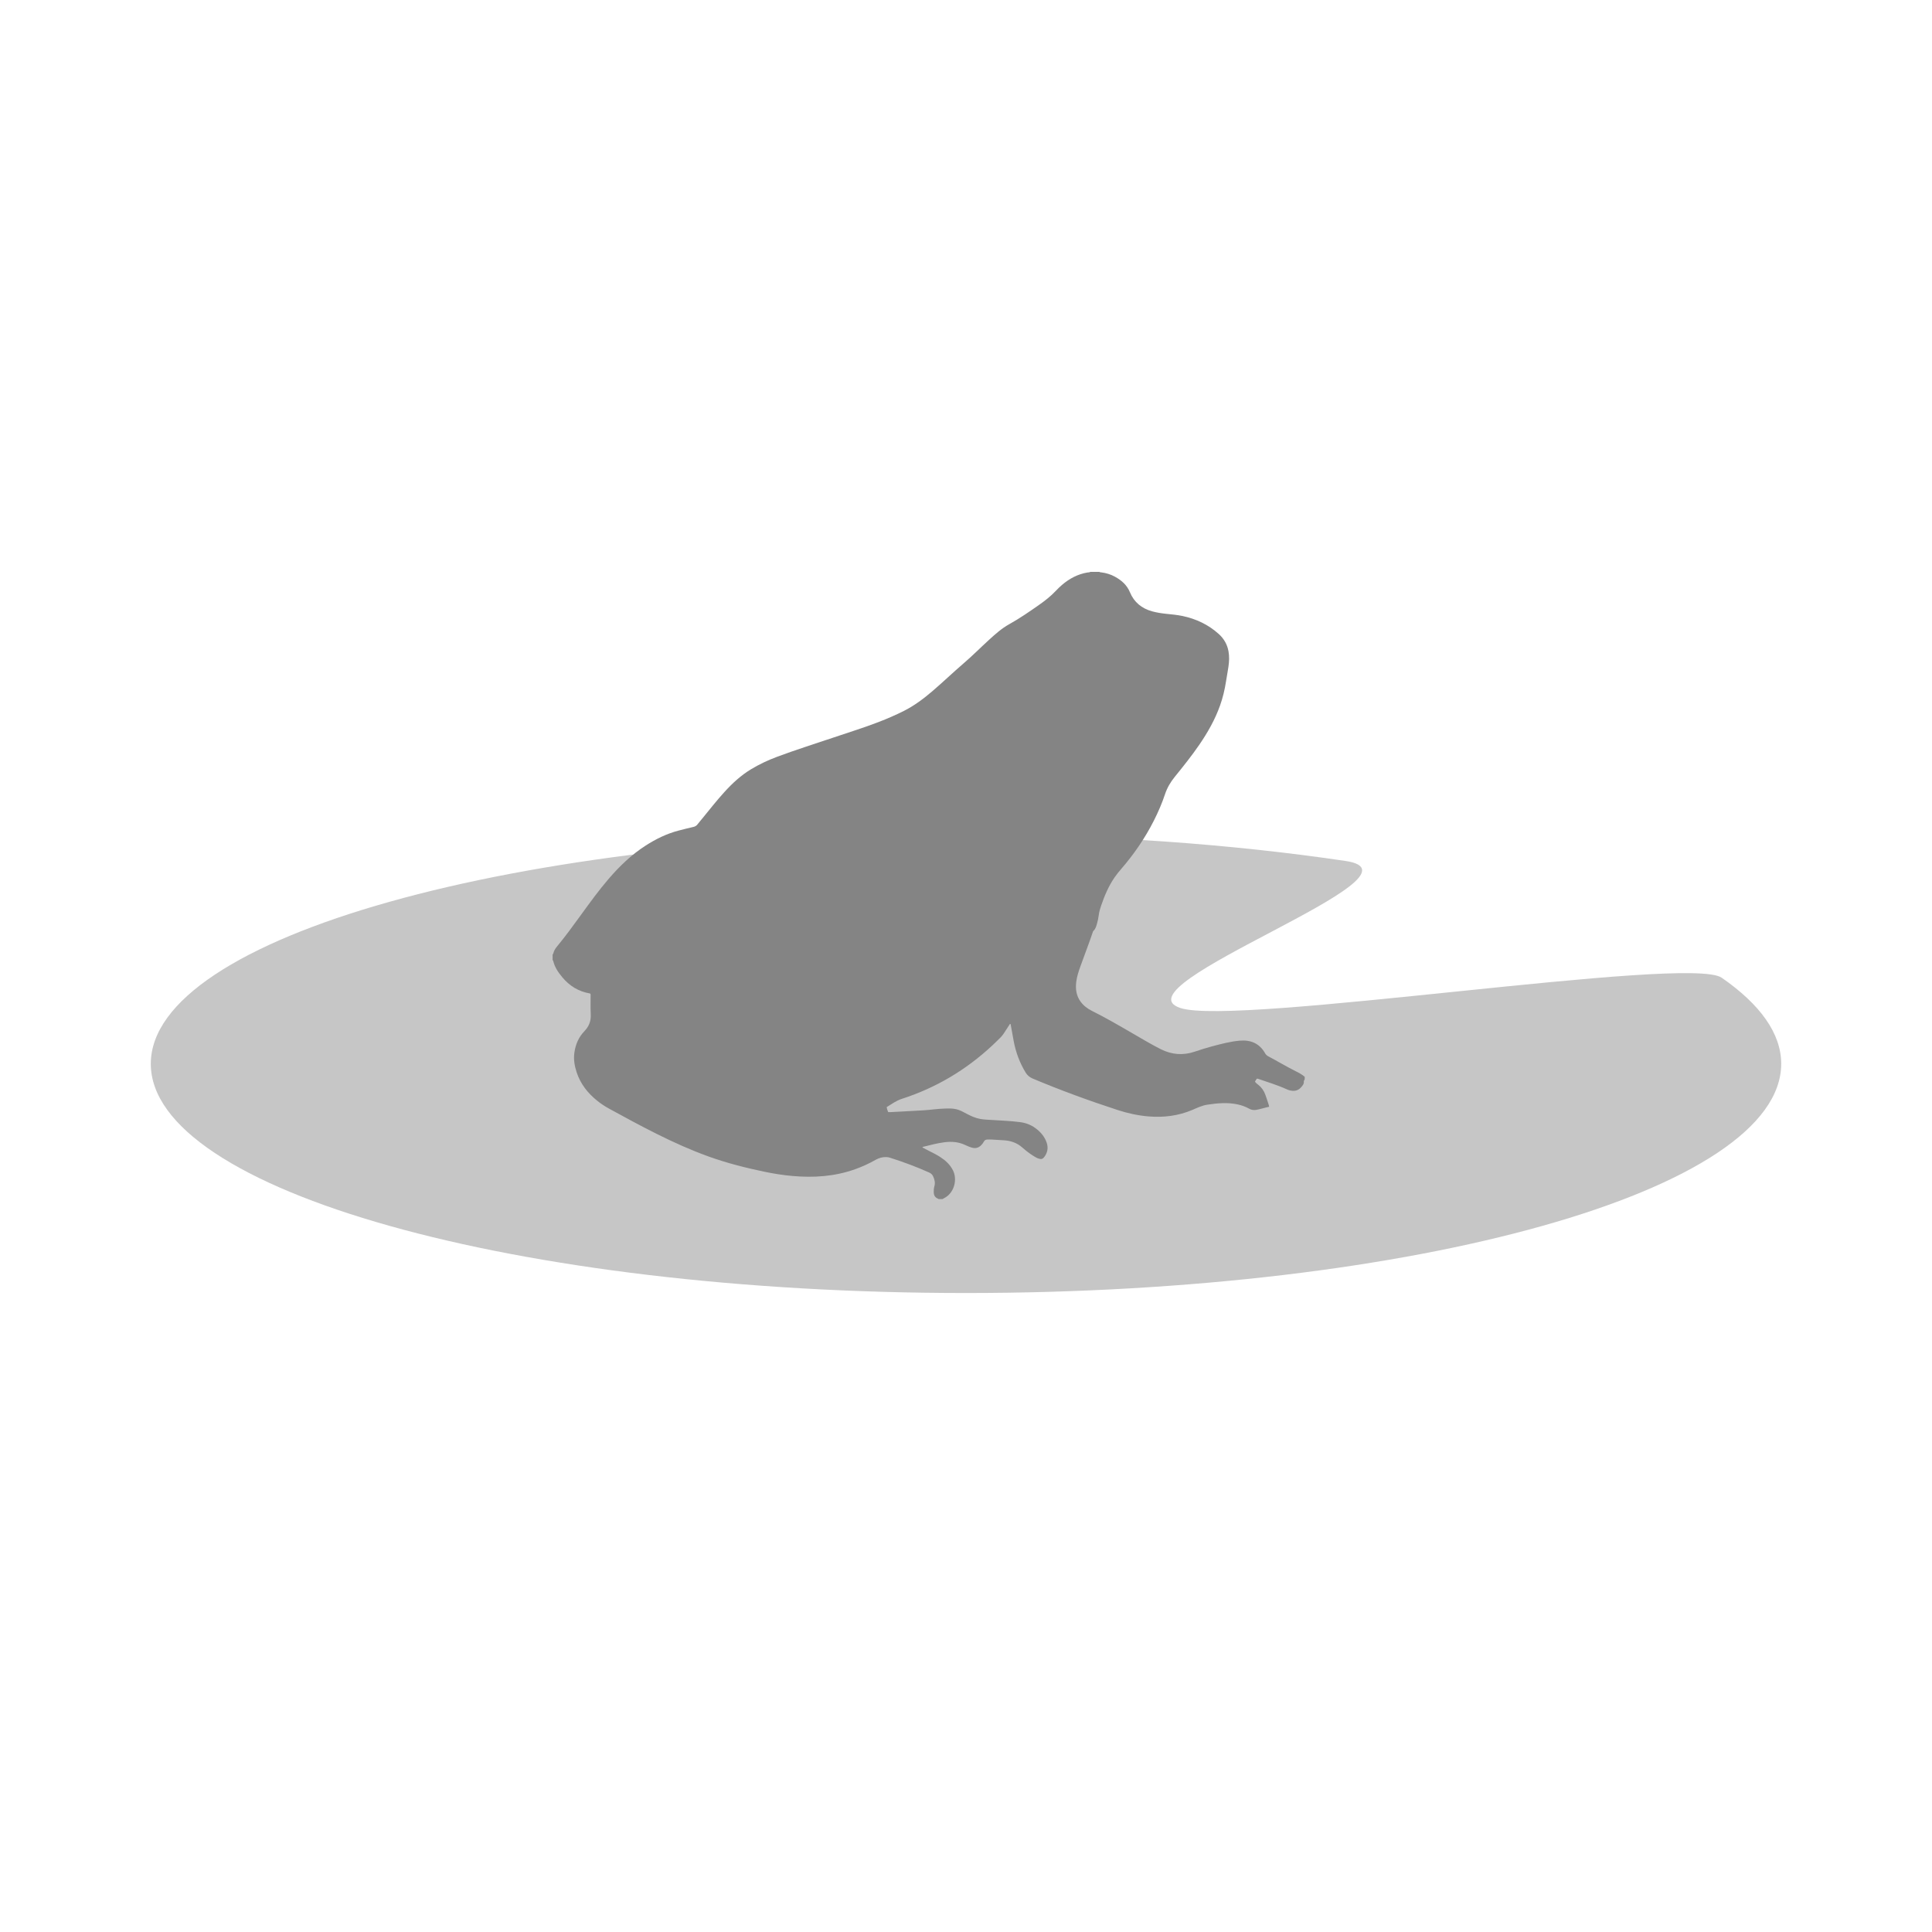 <?xml version="1.0" encoding="utf-8"?>
<!-- Generator: Adobe Illustrator 16.0.0, SVG Export Plug-In . SVG Version: 6.00 Build 0)  -->
<svg version="1.2" baseProfile="tiny" id="Layer_1" xmlns="http://www.w3.org/2000/svg" xmlns:xlink="http://www.w3.org/1999/xlink"
	 x="0px" y="0px" width="864px" height="864px" viewBox="0 0 864 864" xml:space="preserve">
<path fill-rule="evenodd" fill="#C6C6C6" d="M796.562,475.752c0,56.603-163.219,102.489-364.561,102.489
	c-201.342,0-364.563-45.887-364.563-102.489c0-56.602,163.22-102.488,364.563-102.488c61.279,0,119.03,4.251,169.723,11.76
	c41.206,6.105-103.828,55.88-73.846,65.761c25.146,8.284,227.256-23.806,242.056-13.554
	C787.103,449.123,796.562,462.128,796.562,475.752z"/>
<g>
	<path fill-rule="evenodd" fill="#848484" d="M247.124,429.337c0-0.838,0-1.676,0-2.514c0.243-0.147,0.308-0.399,0.374-0.648
		c0.279-1.048,0.815-1.954,1.502-2.782c3.805-4.59,7.307-9.409,10.805-14.232c3.99-5.501,7.974-11.006,12.41-16.164
		c4.853-5.642,10.174-10.762,16.458-14.81c4.6-2.963,9.466-5.358,14.785-6.747c2.21-0.576,4.428-1.131,6.656-1.64
		c0.768-0.175,1.342-0.525,1.816-1.146c0.684-0.895,1.428-1.744,2.139-2.618c3.254-3.994,6.444-8.041,9.91-11.858
		c3.546-3.904,7.384-7.455,11.929-10.189c3.653-2.199,7.494-4.01,11.479-5.503c8.352-3.13,16.868-5.779,25.311-8.646
		c6.765-2.296,13.598-4.391,20.266-6.968c3.816-1.475,7.568-3.095,11.224-4.932c4.694-2.36,8.856-5.492,12.83-8.894
		c4.746-4.062,9.247-8.397,13.992-12.464c3.888-3.331,7.487-6.98,11.269-10.43c2.834-2.585,5.692-5.145,9.07-7.019
		c4.627-2.567,8.967-5.574,13.291-8.605c2.668-1.869,5.234-3.865,7.473-6.248c0.904-0.964,1.85-1.885,2.855-2.741
		c3.299-2.808,7.002-4.785,11.317-5.517c0.437-0.074,0.909-0.003,1.308-0.271c1.354,0,2.705,0,4.059,0
		c0.208,0.197,0.479,0.163,0.729,0.194c2.196,0.267,4.284,0.885,6.226,1.956c2.938,1.622,5.348,3.682,6.691,6.928
		c1.854,4.474,5.271,7.285,9.953,8.564c2.058,0.562,4.152,0.884,6.267,1.104c2.433,0.254,4.869,0.462,7.269,0.966
		c6.112,1.283,11.581,3.856,16.243,8.057c2.328,2.097,3.81,4.678,4.362,7.769c0.412,2.307,0.306,4.623-0.037,6.925
		c-0.32,2.164-0.736,4.313-1.07,6.477c-0.566,3.667-1.416,7.26-2.658,10.761c-2.247,6.33-5.531,12.108-9.315,17.625
		c-3.409,4.972-7.182,9.667-10.97,14.349c-1.879,2.322-3.376,4.846-4.326,7.7c-1.363,4.1-3.076,8.06-5.029,11.911
		c-3.939,7.765-8.823,14.895-14.51,21.479c-1.096,1.269-2.156,2.56-3.104,3.946c-2.639,3.864-4.432,8.127-5.941,12.525
		c-0.461,1.341-0.863,2.688-1.045,4.105c-0.176,1.37-0.446,2.732-0.835,4.063c-0.335,1.145-0.648,2.302-1.59,3.142
		c-0.18,0.16-0.216,0.392-0.286,0.603c-1.701,5.101-3.683,10.1-5.479,15.166c-0.807,2.276-1.593,4.562-1.891,6.975
		c-0.396,3.202-0.014,6.24,1.959,8.919c1.326,1.803,3.066,3.119,5.051,4.105c6.061,3.013,11.902,6.413,17.754,9.805
		c4.316,2.502,8.594,5.079,13.05,7.331c4.928,2.49,10.031,2.859,15.265,1.07c2.561-0.875,5.139-1.688,7.753-2.376
		c4.046-1.065,8.099-2.154,12.28-2.514c4.908-0.422,8.864,1.217,11.361,5.677c0.35,0.624,0.855,1.041,1.461,1.359
		c4.103,2.157,8.064,4.572,12.221,6.634c1.408,0.698,2.801,1.444,4.01,2.476c0,0.387,0,0.773,0,1.16
		c-0.1,0.326-0.432,0.582-0.396,0.93c0.123,1.174-0.609,1.933-1.291,2.692c-1.008,1.125-2.302,1.611-3.814,1.488
		c-0.875-0.071-1.715-0.293-2.512-0.657c-4.166-1.91-8.556-3.209-12.871-4.712c-0.15-0.053-0.302-0.116-0.559,0
		c-0.232,0.386-0.592,0.795-0.791,1.335c0.406,0.53,0.917,0.929,1.42,1.32c1.523,1.182,2.576,2.686,3.209,4.495
		c0.309,0.882,0.641,1.755,0.91,2.647c0.268,0.883,0.637,1.74,0.797,2.722c-2,0.389-3.88,1.077-5.854,1.392
		c-1.084,0.172-2.096,0.029-3.072-0.525c-1.605-0.913-3.334-1.525-5.139-1.918c-4.553-0.993-9.101-0.564-13.633,0.125
		c-2.313,0.352-4.417,1.375-6.549,2.287c-6.361,2.72-13.014,3.527-19.859,2.937c-4.671-0.403-9.23-1.408-13.68-2.859
		c-12.86-4.195-25.559-8.833-38.027-14.09c-1.332-0.562-2.364-1.457-3.096-2.663c-2.601-4.28-4.336-8.902-5.289-13.814
		c-0.479-2.465-0.895-4.94-1.346-7.411c-0.035-0.198,0.02-0.467-0.352-0.546c-0.527,0.819-1.053,1.663-1.604,2.489
		c-0.803,1.205-1.515,2.48-2.547,3.514c-1.252,1.253-2.512,2.5-3.808,3.706c-11.729,10.918-25.182,18.931-40.445,23.844
		c-2.507,0.808-4.556,2.34-6.755,3.694c0.158,0.807,0.354,1.536,0.697,2.22c0.43,0,0.814,0.018,1.198-0.003
		c2.121-0.106,4.243-0.219,6.364-0.335c2.828-0.154,5.658-0.288,8.484-0.477c2.955-0.196,5.891-0.652,8.852-0.75
		c1.896-0.063,3.807-0.173,5.672,0.304c1.606,0.41,3.047,1.212,4.494,1.988c1.938,1.04,3.928,1.946,6.109,2.334
		c1.715,0.305,3.458,0.354,5.192,0.458c4.177,0.25,8.356,0.431,12.516,0.952c2.588,0.324,4.937,1.202,7.022,2.749
		c2.27,1.684,4.062,3.751,4.979,6.485c0.755,2.25,0.396,4.315-0.981,6.222c-0.779,1.077-1.391,1.271-2.674,0.851
		c-0.804-0.263-1.517-0.7-2.23-1.143c-1.785-1.107-3.439-2.392-5.007-3.781c-2.429-2.152-5.288-3.106-8.478-3.26
		c-1.769-0.085-3.533-0.228-5.301-0.321c-0.642-0.034-1.289-0.026-1.93,0.003c-0.645,0.03-1.159,0.272-1.478,0.904
		c-0.305,0.604-0.741,1.127-1.217,1.615c-1.105,1.136-2.405,1.538-3.96,1.148c-1.134-0.283-2.193-0.755-3.238-1.248
		c-2.961-1.396-6.061-1.61-9.252-1.205c-3.139,0.399-6.189,1.21-9.25,1.972c-0.191,0.048-0.475-0.02-0.551,0.368
		c0.894,0.464,1.804,0.936,2.712,1.409c1.741,0.907,3.522,1.745,5.172,2.818c2.409,1.565,4.489,3.441,5.784,6.081
		c1.98,4.037,0.525,9.729-3.482,12.065c-0.414,0.242-0.837,0.467-1.256,0.699c-0.58,0-1.16,0-1.74,0
		c-0.066-0.125-0.189-0.161-0.309-0.208c-1.266-0.496-1.808-1.469-1.85-2.783c-0.029-0.907,0.02-1.813,0.273-2.68
		c0.467-1.587,0.127-3.053-0.541-4.491c-0.367-0.791-0.934-1.334-1.75-1.701c-5.732-2.579-11.616-4.753-17.604-6.655
		c-0.525-0.167-1.057-0.253-1.611-0.27c-1.725-0.053-3.31,0.399-4.795,1.25c-2.914,1.668-5.959,3.049-9.118,4.178
		c-9.122,3.261-18.53,3.876-28.095,3.023c-4.141-0.369-8.242-1.012-12.31-1.858c-8.515-1.774-16.935-3.894-25.13-6.847
		c-7.977-2.875-15.689-6.354-23.268-10.141c-7.2-3.599-14.272-7.44-21.329-11.31c-1.839-1.009-3.58-2.169-5.216-3.482
		c-4.26-3.421-7.524-7.565-9.233-12.822c-0.916-2.817-1.397-5.705-0.986-8.66c0.508-3.656,1.874-6.93,4.491-9.635
		c1.362-1.408,2.333-3.078,2.682-5.048c0.18-1.018,0.192-2.041,0.135-3.076c-0.14-2.542-0.02-5.087-0.048-7.63
		c-0.004-0.342,0.102-0.71-0.161-1.048c-0.104-0.03-0.223-0.077-0.346-0.1c-4.897-0.875-8.881-3.309-12.058-7.1
		c-1.832-2.186-3.46-4.491-4.13-7.335C247.392,429.62,247.311,429.437,247.124,429.337z"/>
</g>
</svg>
